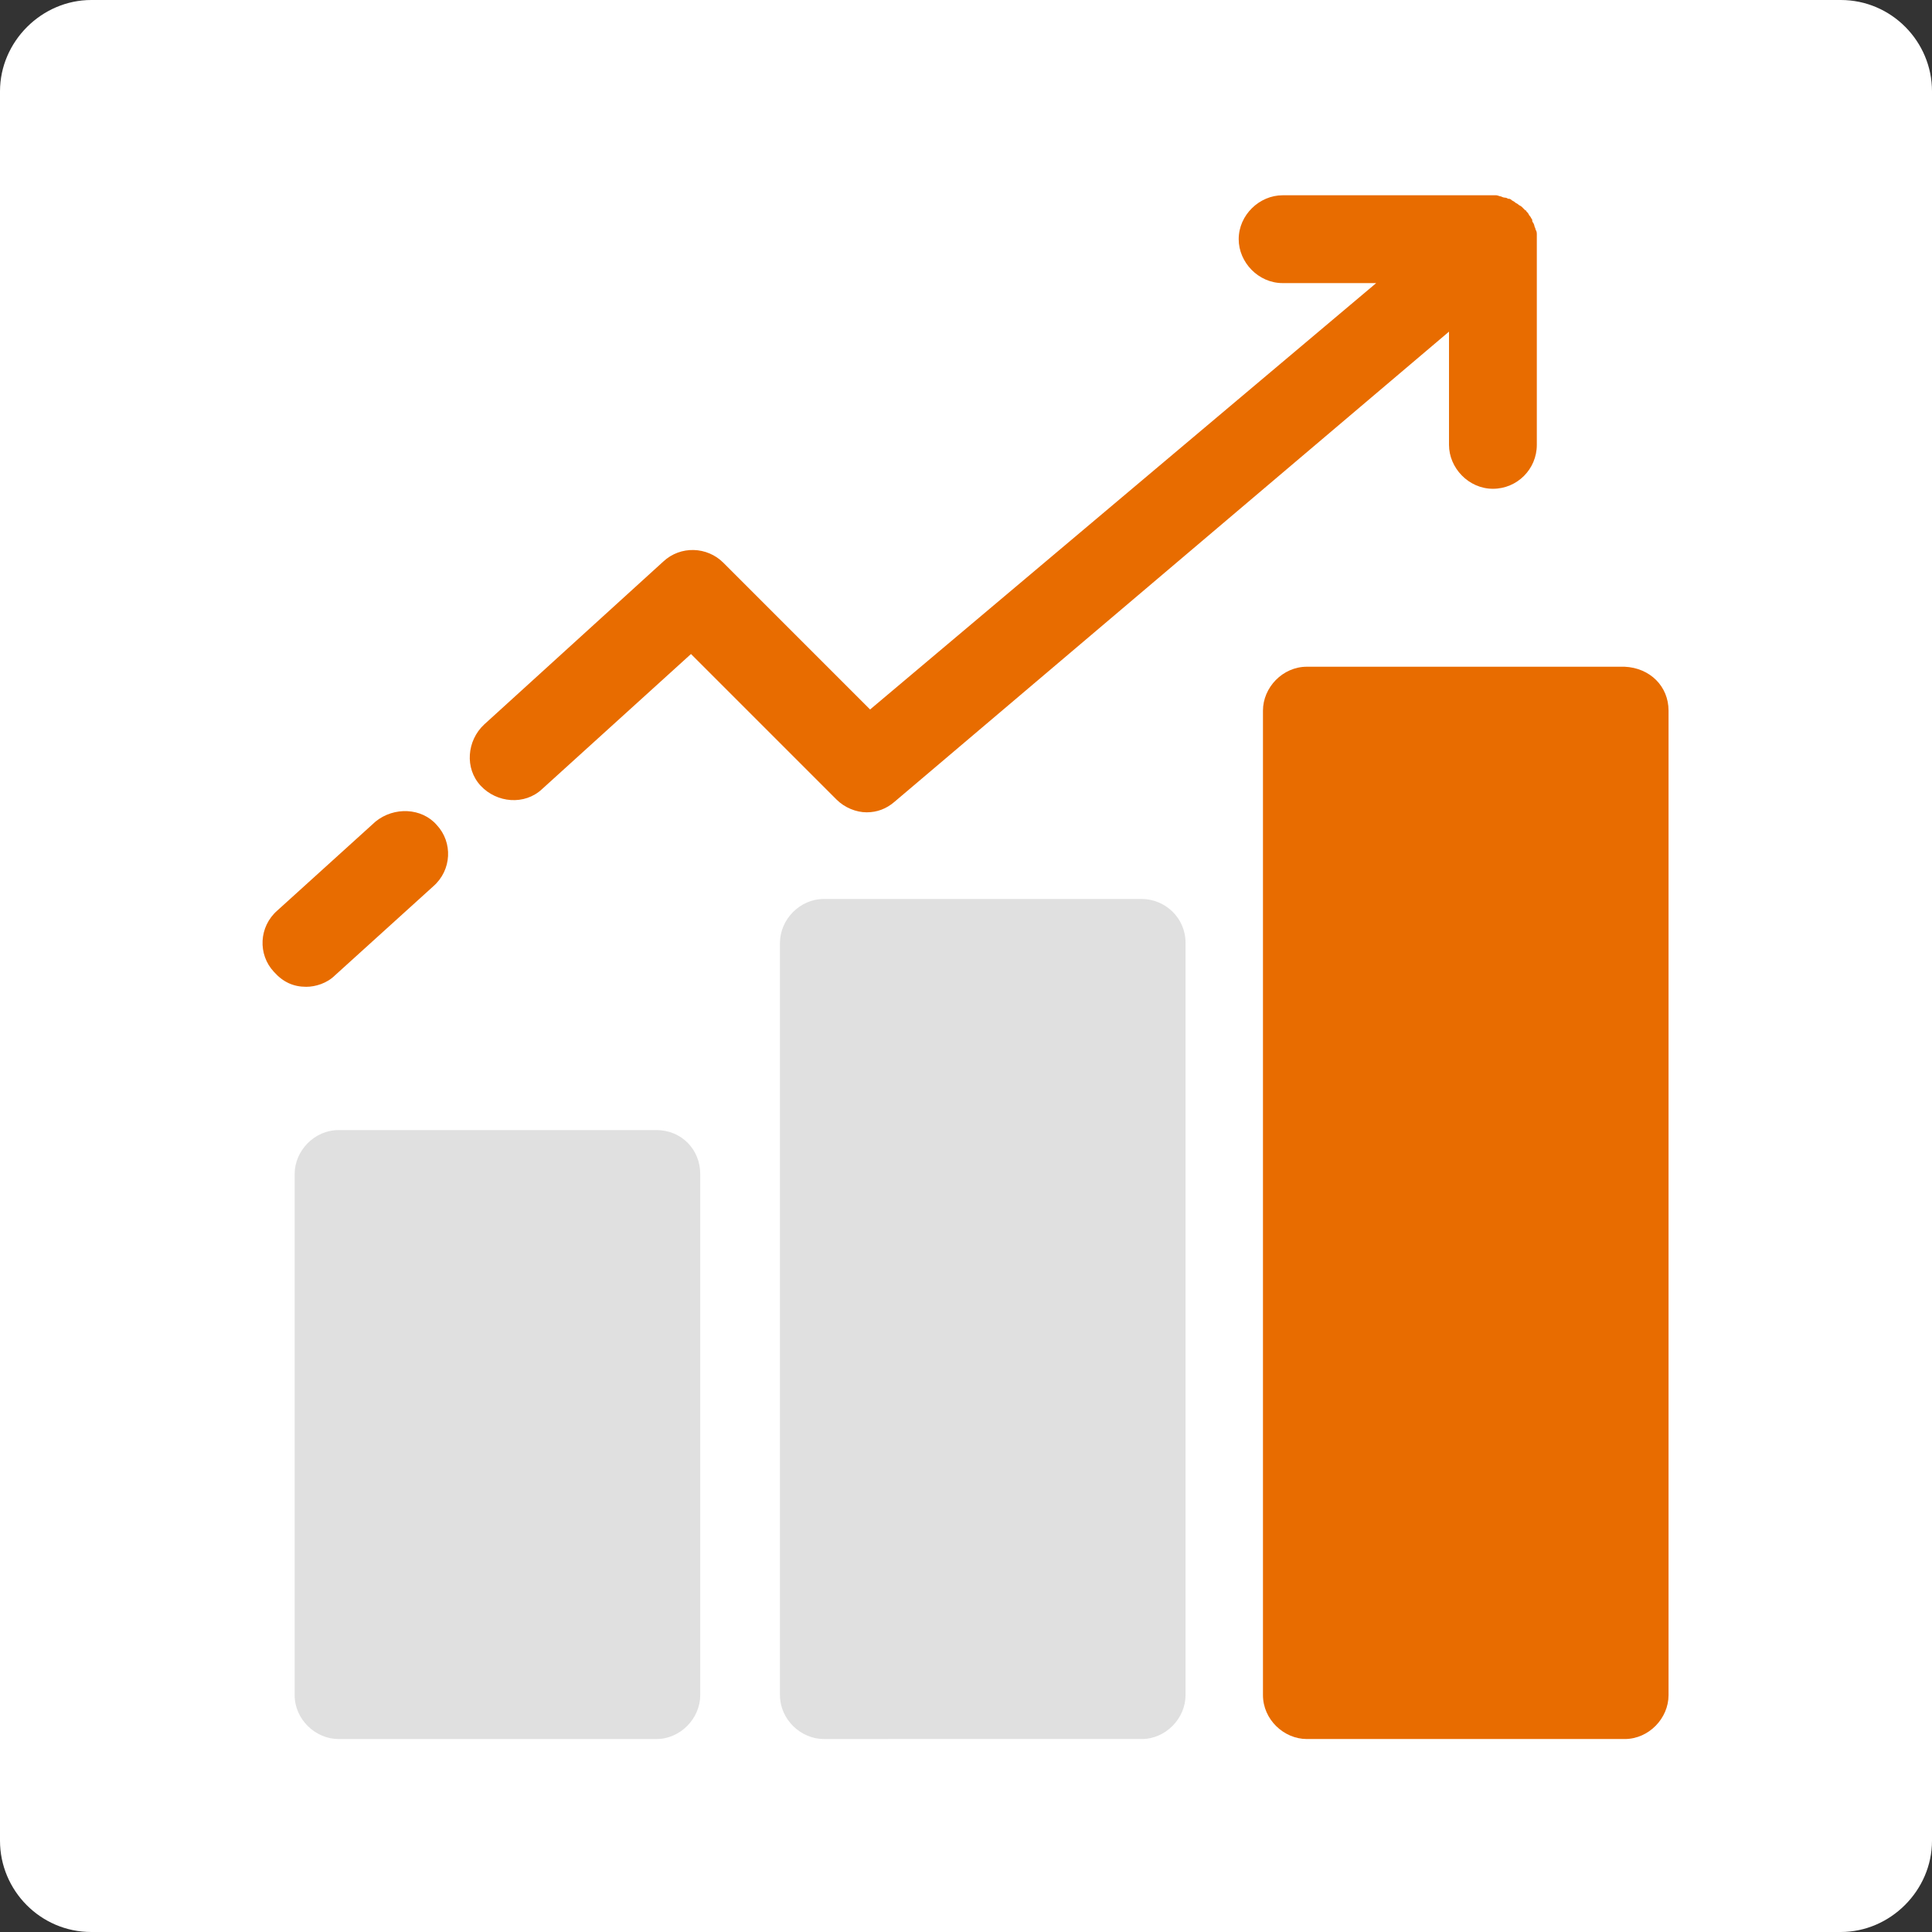 <svg xmlns="http://www.w3.org/2000/svg" xmlns:xlink="http://www.w3.org/1999/xlink" id="Camada_1" x="0px" y="0px" viewBox="0 0 167.2 167.2" style="enable-background:new 0 0 167.2 167.2;" xml:space="preserve"><rect x="0" y="0" width="167.2" height="167.2" fill="#333333" stroke="none"/><style type="text/css">	.st0{fill:#FFFFFF;}	.st1{fill:#E0E0E0;}	.st2{fill:#E86C00;}</style><path class="st0" d="M159.3,167.2H7.9c-4.4,0-7.9-3.6-7.9-7.9V7.9C0,3.6,3.6,0,7.9,0h151.4c4.4,0,7.9,3.6,7.9,7.9v151.4 C167.2,163.6,163.6,167.2,159.3,167.2z"></path><g>	<path class="st1" d="M60.6,101.6v45.1c0,2-1.7,3.8-3.8,3.8H29.3c-2,0-3.8-1.7-3.8-3.8v-45.1c0-2,1.7-3.8,3.8-3.8h27.5  C59,97.8,60.6,99.5,60.6,101.6z"></path>	<path class="st1" d="M102.6,81.6v65.1c0,2-1.7,3.8-3.8,3.8H71.3c-2,0-3.8-1.7-3.8-3.8V81.6c0-2,1.7-3.8,3.8-3.8h27.5  C100.8,77.8,102.6,79.4,102.6,81.6z"></path>	<path class="st2" d="M144.4,61.5v85.2c0,2-1.7,3.8-3.8,3.8h-27.5c-2,0-3.8-1.7-3.8-3.8V61.5c0-2,1.7-3.8,3.8-3.8h27.5  C142.8,57.8,144.4,59.4,144.4,61.5z"></path>	<path class="st2" d="M37.8,71.4c1.4,1.5,1.3,3.9-0.3,5.3l-8.5,7.7c-0.7,0.7-1.7,1-2.5,1c-1.1,0-2-0.4-2.8-1.3  c-1.4-1.5-1.3-3.9,0.3-5.3l8.5-7.7C34.1,69.8,36.5,69.9,37.8,71.4z M133,20.3c0-0.1,0-0.3-0.1-0.4c0-0.1-0.1-0.3-0.1-0.3  c0-0.1-0.1-0.3-0.1-0.3c-0.1-0.1-0.1-0.2-0.1-0.3c-0.1-0.1-0.1-0.2-0.2-0.3s-0.1-0.2-0.2-0.3c-0.1-0.1-0.1-0.1-0.1-0.1  c0-0.1-0.1-0.1-0.1-0.1c-0.1-0.1-0.2-0.2-0.3-0.3c-0.1-0.1-0.2-0.1-0.3-0.2c-0.1-0.1-0.2-0.1-0.3-0.2s-0.2-0.1-0.3-0.2  c-0.1-0.1-0.2-0.1-0.3-0.1c-0.1-0.1-0.3-0.1-0.3-0.1c-0.1,0-0.3-0.1-0.3-0.1c-0.1,0-0.3-0.1-0.4-0.1c-0.1,0-0.1,0-0.1,0h-18.4  c-2,0-3.8,1.7-3.8,3.8c0,2,1.7,3.8,3.8,3.8h8.1L75.3,61.4L62.6,48.7c-1.4-1.4-3.7-1.5-5.2-0.1L41.9,62.7c-1.5,1.4-1.7,3.8-0.3,5.3  c1.4,1.5,3.8,1.7,5.3,0.3l12.9-11.7l12.6,12.6c0.7,0.7,1.7,1.1,2.6,1.1c0.9,0,1.7-0.3,2.4-0.9l48-40.7v9.8c0,2,1.7,3.8,3.8,3.8  c2.1,0,3.8-1.7,3.8-3.8V20.5C133,20.5,133,20.4,133,20.3z"></path></g></svg>
